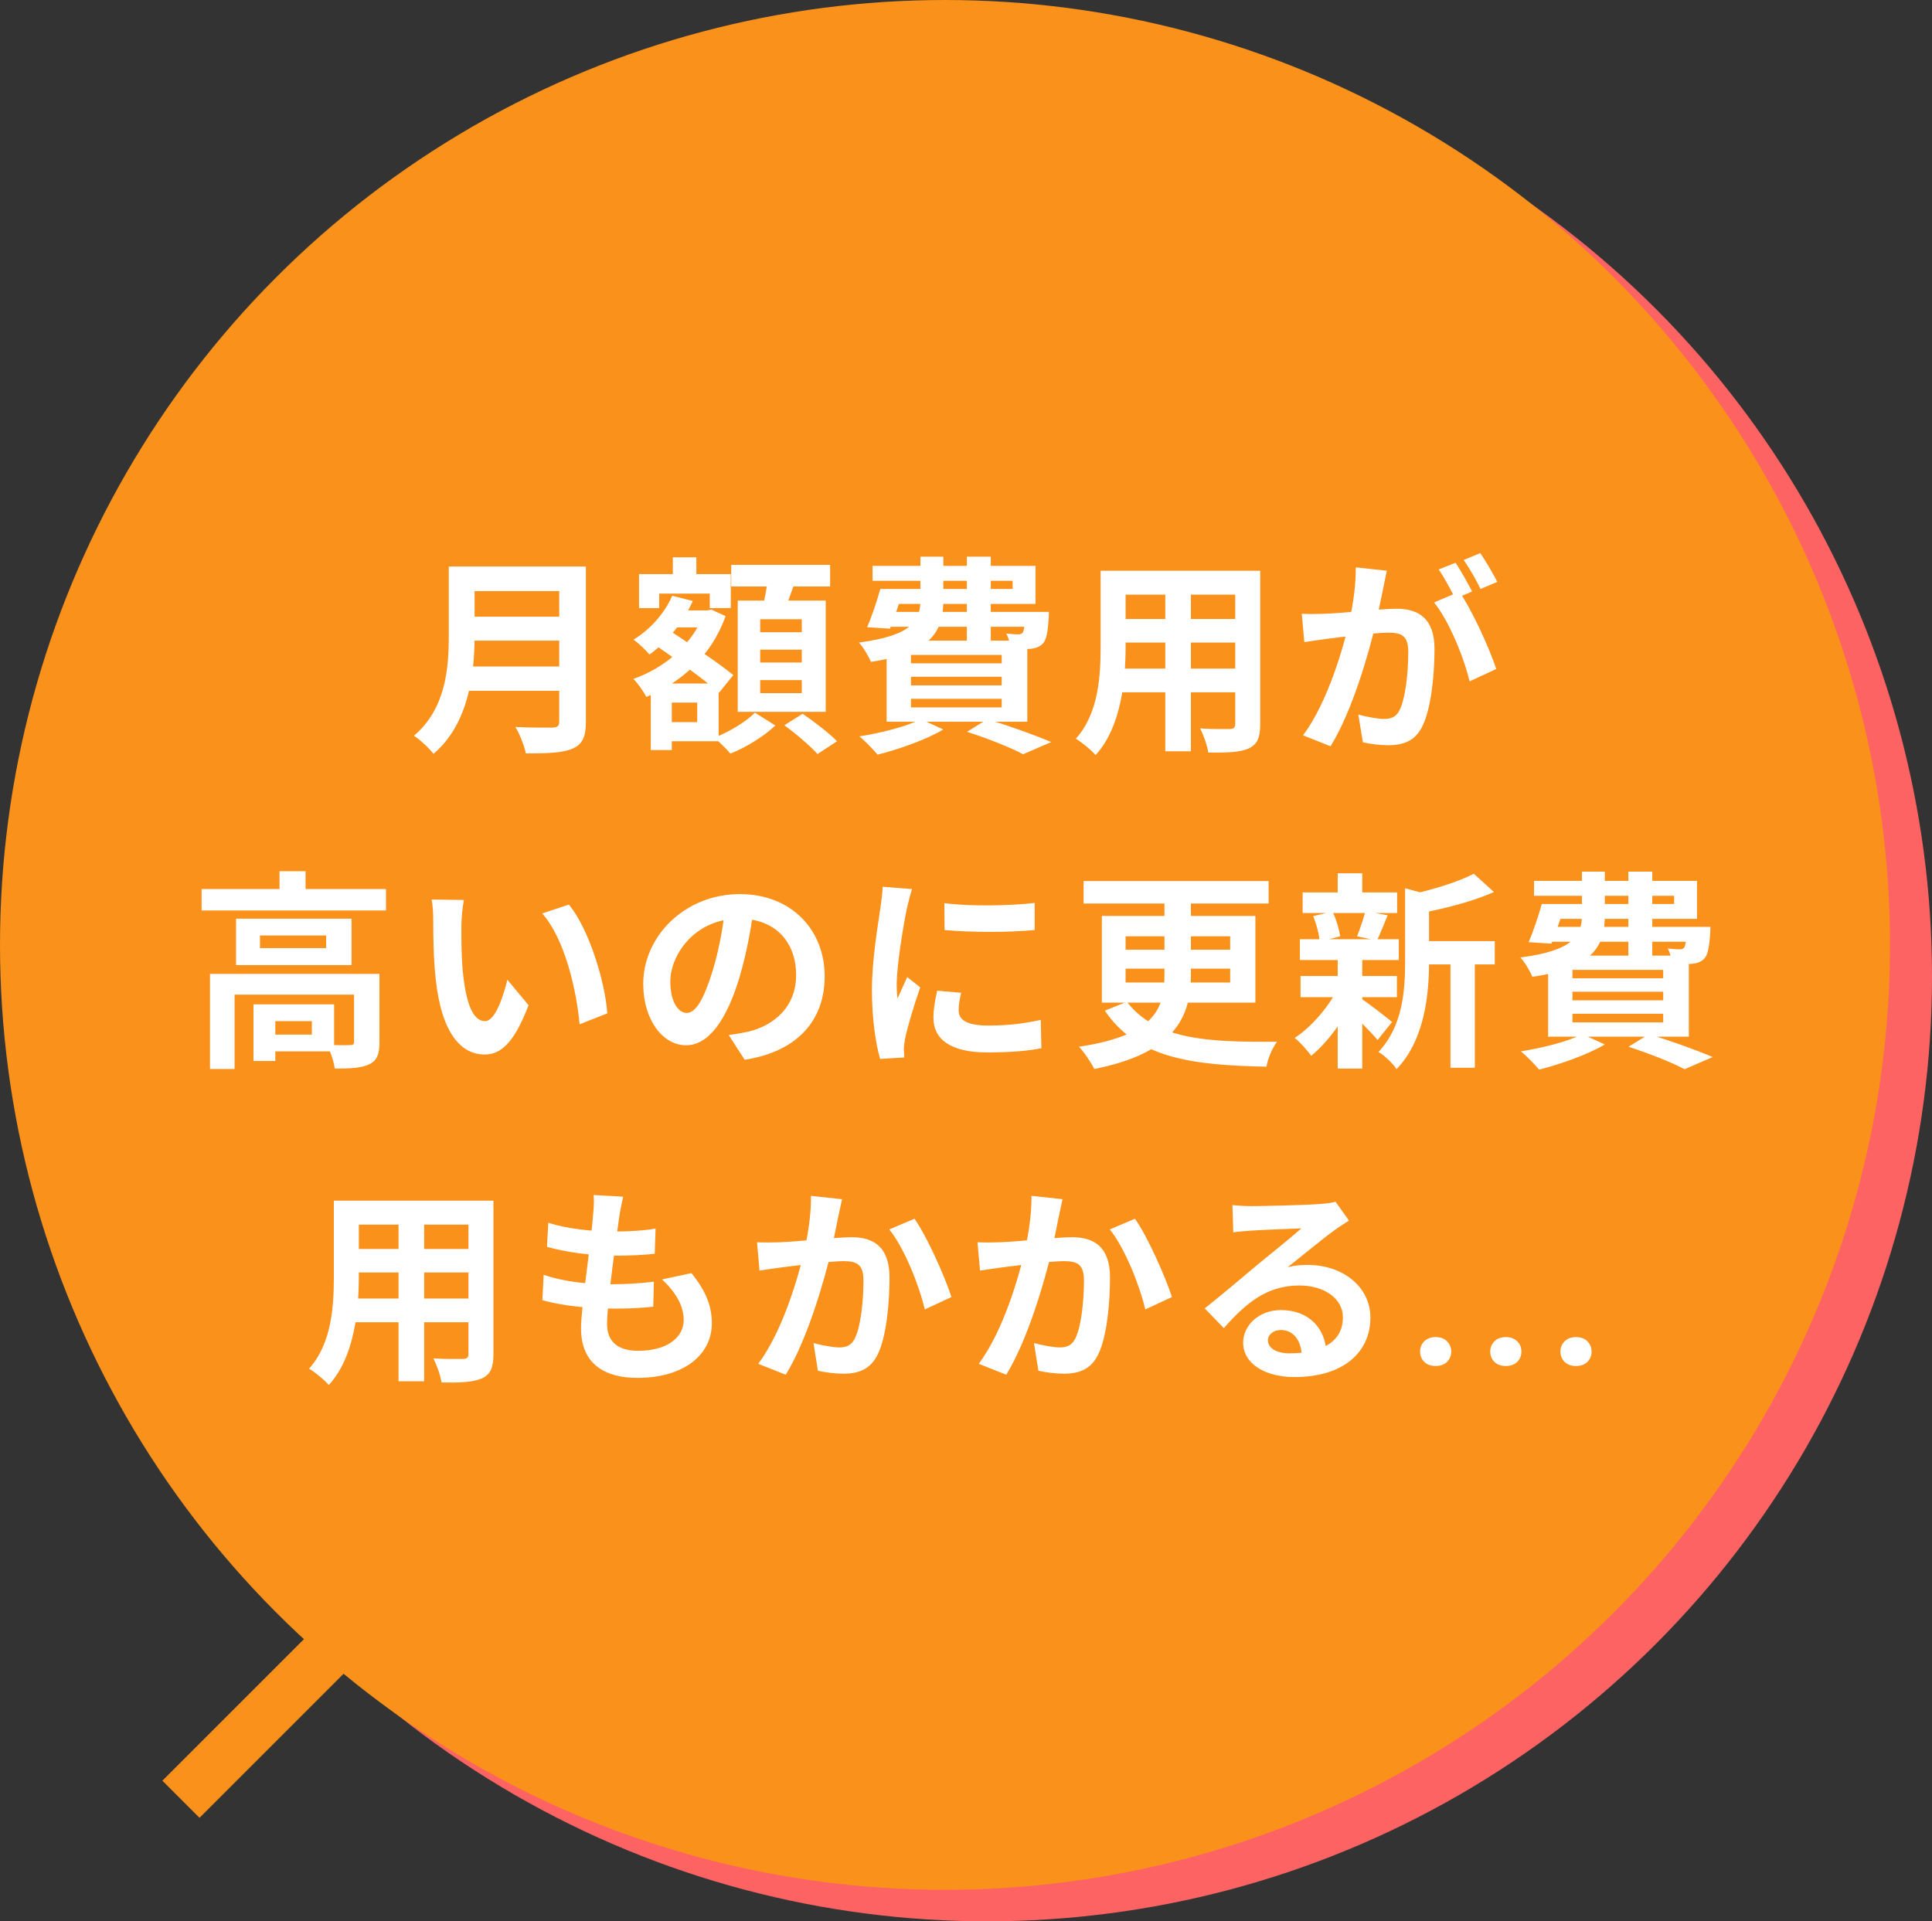<svg width="184" height="183" viewBox="0 0 184 183" fill="none" xmlns="http://www.w3.org/2000/svg">
<rect x="0" y="0" width="184" height="183" fill="#333333" stroke="none"/>
<circle cx="94" cy="93" r="90" fill="#FE6363"/>
<circle cx="90" cy="90" r="90" fill="#F9911B"/>
<path d="M44.38 53.96H54.38V56.3H44.38V53.96ZM44.4 58.74H54.48V61.02H44.4V58.74ZM44.3 63.48H54.34V65.8H44.3V63.48ZM42.74 53.96H45.2V60.58C45.2 64.06 44.66 68.96 41.28 71.8C40.92 71.3 39.94 70.4 39.42 70.08C42.46 67.5 42.74 63.64 42.74 60.58V53.96ZM53.26 53.96H55.8V68.76C55.8 70.18 55.46 70.9 54.54 71.3C53.58 71.72 52.16 71.76 50.08 71.76C49.94 71.04 49.48 69.88 49.08 69.24C50.5 69.32 52.16 69.3 52.64 69.3C53.1 69.28 53.26 69.14 53.26 68.72V53.96ZM63.42 58.14H67.4V59.76H63.42V58.14ZM64.08 53.08H66.32V56.2H64.08V53.08ZM63.06 65.1H68.44V70.6H63.06V68.78H66.4V66.92H63.06V65.1ZM60.86 54.68H69.6V57.92H67.6V56.54H62.78V57.92H60.86V54.68ZM61.98 65.1H63.98V71.44H61.98V65.1ZM67 58.14H67.38L67.74 58.06L69.1 58.68C67.78 62.46 64.86 65.02 61.56 66.38C61.3 65.88 60.74 65.08 60.32 64.66C63.3 63.64 66.02 61.3 67 58.48V58.14ZM64.02 56.74L65.98 57.24C65.08 59.3 63.5 61.16 61.86 62.34C61.54 61.96 60.78 61.24 60.34 60.92C61.92 59.96 63.3 58.42 64.02 56.74ZM62.24 61.32L63.5 59.88C65.46 61.18 68.4 63.1 69.84 64.3L68.48 65.98C67.12 64.74 64.26 62.72 62.24 61.32ZM69.64 53.8H79.06V55.86H69.64V53.8ZM72.4 61.88V63.1H76.36V61.88H72.4ZM72.4 64.78V66.02H76.36V64.78H72.4ZM72.4 58.98V60.22H76.36V58.98H72.4ZM70.26 57.2H78.64V67.8H70.26V57.2ZM73.16 54.9L75.78 55.2C75.38 56.42 74.9 57.68 74.56 58.52L72.56 58.14C72.8 57.2 73.06 55.86 73.16 54.9ZM71.9 67.88L73.84 69.1C72.78 70.12 71.04 71.2 69.56 71.78C69.2 71.34 68.52 70.68 68.02 70.26C69.46 69.72 71.1 68.7 71.9 67.88ZM74.7 69.08L76.44 67.98C77.52 68.72 78.98 69.84 79.72 70.6L77.86 71.82C77.2 71.08 75.8 69.88 74.7 69.08ZM84.54 56.1H96.44V55.32H83.1V53.9H98.62V57.52H84.54V56.1ZM83.84 56.1H86.08C85.66 57.4 85.16 58.88 84.76 59.88L82.58 59.74C83.02 58.74 83.5 57.3 83.84 56.1ZM84.06 58.28H98.44V59.7H83.62L84.06 58.28ZM97.66 58.28H99.9C99.9 58.28 99.88 58.68 99.88 58.92C99.78 60.22 99.66 60.92 99.32 61.3C99.02 61.62 98.58 61.76 98.16 61.8C97.76 61.82 97.04 61.82 96.26 61.78C96.24 61.38 96.04 60.74 95.84 60.34C96.34 60.4 96.74 60.42 96.96 60.42C97.14 60.42 97.26 60.4 97.38 60.28C97.52 60.1 97.58 59.64 97.66 58.54V58.28ZM87.66 53.02H89.84V57.16C89.84 60 88.88 62.16 82.94 63.04C82.74 62.52 82.2 61.62 81.8 61.2C86.94 60.52 87.66 59.08 87.66 57.1V53.02ZM92.08 53.02H94.36V61.08H92.08V53.02ZM86.76 64.46V65.28H95.4V64.46H86.76ZM86.76 66.56V67.38H95.4V66.56H86.76ZM86.76 62.38V63.18H95.4V62.38H86.76ZM84.44 61.02H97.84V68.74H84.44V61.02ZM92.1 69.7L94.04 68.5C96.18 69.16 98.68 70.06 100.12 70.68L97.44 71.84C96.28 71.22 94.18 70.38 92.1 69.7ZM87.7 68.5L89.84 69.48C88.2 70.46 85.62 71.36 83.58 71.88C83.18 71.4 82.36 70.54 81.84 70.14C83.96 69.8 86.34 69.2 87.7 68.5ZM106.2 54.36H118.48V56.64H106.2V54.36ZM106.2 58.96H118.52V61.2H106.2V58.96ZM106.16 63.68H118.6V65.94H106.16V63.68ZM104.82 54.36H107.2V61.56C107.2 64.74 106.8 69.24 104.34 71.92C103.96 71.46 102.98 70.66 102.46 70.36C104.64 67.94 104.82 64.36 104.82 61.54V54.36ZM117.64 54.36H120.02V68.98C120.02 70.26 119.74 70.9 118.94 71.28C118.1 71.66 116.9 71.7 115.08 71.68C114.98 71.04 114.62 70 114.3 69.38C115.44 69.46 116.76 69.44 117.12 69.44C117.5 69.42 117.64 69.3 117.64 68.96V54.36ZM110.98 55.26H113.42V71.56H110.98V55.26ZM132.08 54.36C131.96 54.88 131.84 55.52 131.74 56.02C131.54 56.92 131.3 58.16 131.08 59.18C130.42 62 128.82 67.7 126.72 71.08L124.1 70.04C126.48 66.84 127.98 61.56 128.54 59.04C128.92 57.24 129.14 55.54 129.12 54.04L132.08 54.36ZM138.98 56.36C140.2 58.1 141.88 61.82 142.5 63.72L139.96 64.9C139.44 62.68 138.02 59.16 136.58 57.38L138.98 56.36ZM123.98 58.46C124.7 58.5 125.38 58.48 126.12 58.46C127.72 58.42 131.52 57.98 133 57.98C135.12 57.98 136.62 58.92 136.62 61.82C136.62 64.18 136.32 67.42 135.48 69.14C134.82 70.54 133.7 70.98 132.2 70.98C131.42 70.98 130.48 70.86 129.8 70.7L129.36 68.06C130.14 68.28 131.28 68.48 131.8 68.48C132.48 68.48 133 68.28 133.3 67.62C133.86 66.5 134.12 64.06 134.12 62.1C134.12 60.5 133.44 60.26 132.18 60.26C131 60.26 127.54 60.7 126.44 60.84C125.86 60.92 124.82 61.06 124.22 61.16L123.98 58.46ZM138.62 53.6C139.12 54.32 139.82 55.6 140.2 56.34L138.6 57.02C138.18 56.2 137.56 55.02 137.02 54.24L138.62 53.6ZM140.98 52.68C141.5 53.44 142.24 54.72 142.6 55.42L141 56.1C140.6 55.26 139.94 54.1 139.4 53.34L140.98 52.68ZM19.2 84.68H36.76V86.72H19.2V84.68ZM26.62 82.98H29.1V85.7H26.62V82.98ZM20 92.76H34.62V94.74H22.34V101.82H20V92.76ZM33.72 92.76H36.14V99.28C36.14 100.38 35.92 101.02 35.14 101.38C34.38 101.74 33.32 101.78 31.88 101.78C31.8 101.1 31.46 100.14 31.14 99.52C32.04 99.56 33.06 99.56 33.34 99.54C33.64 99.54 33.72 99.46 33.72 99.22V92.76ZM24.14 95.66H26.22V101.06H24.14V95.66ZM25.18 95.66H31.82V100.14H25.18V98.54H29.7V97.26H25.18V95.66ZM24.76 89.1V90.3H31.06V89.1H24.76ZM22.48 87.5H33.48V91.92H22.48V87.5ZM44.18 85.72C44.04 86.42 43.94 87.6 43.94 88.16C43.94 89.46 43.94 90.94 44.06 92.4C44.34 95.28 44.94 97.26 46.2 97.26C47.16 97.26 47.94 94.9 48.32 93.32L50.34 95.74C49 99.24 47.76 100.44 46.16 100.44C43.94 100.44 42.04 98.48 41.48 93.12C41.28 91.28 41.26 88.92 41.26 87.7C41.26 87.16 41.24 86.3 41.1 85.68L44.18 85.72ZM54.18 86.16C56.08 88.46 57.62 93.46 57.84 96.52L55.2 97.56C54.9 94.32 53.82 89.48 51.64 87L54.18 86.16ZM71.82 86.3C71.54 88.34 71.14 90.68 70.44 93.04C69.24 97.08 67.52 99.56 65.34 99.56C63.1 99.56 61.26 97.1 61.26 93.72C61.26 89.12 65.28 85.16 70.46 85.16C75.4 85.16 78.54 88.6 78.54 92.98C78.54 97.18 75.96 100.16 70.92 100.94L69.4 98.58C70.18 98.48 70.74 98.38 71.28 98.26C73.82 97.64 75.82 95.82 75.82 92.88C75.82 89.74 73.86 87.5 70.4 87.5C66.16 87.5 63.84 90.96 63.84 93.48C63.84 95.5 64.64 96.48 65.4 96.48C66.26 96.48 67.02 95.2 67.86 92.5C68.44 90.62 68.88 88.32 69.08 86.22L71.82 86.3ZM89.94 86.02C92.4 86.36 96.4 86.26 98.54 86V88.58C96.1 88.82 92.46 88.82 89.96 88.58L89.94 86.02ZM91.54 94.56C91.38 95.24 91.3 95.72 91.3 96.24C91.3 97.14 92.08 97.68 94.12 97.68C95.9 97.68 97.38 97.52 99.12 97.14L99.18 99.84C97.88 100.1 96.26 100.24 94 100.24C90.56 100.24 88.9 99 88.9 96.96C88.9 96.16 89.02 95.38 89.26 94.36L91.54 94.56ZM86.86 84.68C86.72 85.1 86.46 86.12 86.38 86.48C86.1 87.8 85.4 91.8 85.4 93.8C85.4 94.2 85.42 94.7 85.48 95.1C85.78 94.42 86.1 93.74 86.4 93.06L87.64 94.04C87.06 95.72 86.4 97.88 86.2 98.94C86.14 99.24 86.08 99.68 86.08 99.88C86.1 100.1 86.1 100.44 86.12 100.72L83.82 100.86C83.42 99.5 83.04 97.06 83.04 94.34C83.04 91.32 83.64 87.96 83.86 86.4C83.94 85.86 84.04 85.1 84.06 84.46L86.86 84.68ZM103.2 83.92H120.82V86.06H103.2V83.92ZM110.9 84.84H113.42V92.92C113.42 96.96 111.76 100.32 104.22 101.82C103.96 101.28 103.28 100.24 102.76 99.7C109.98 98.6 110.9 96.08 110.9 92.88V84.84ZM107.2 92.26V93.58H117.16V92.26H107.2ZM107.2 89.18V90.46H117.16V89.18H107.2ZM104.94 87.24H119.56V95.5H104.94V87.24ZM107.32 95.42C110.12 99 114.8 99.28 121.62 99.22C121.2 99.78 120.74 100.8 120.62 101.6C113.56 101.46 108.28 100.8 105.22 96.26L107.32 95.42ZM134.9 89.64H142.36V91.86H134.9V89.64ZM124.06 85H133.06V86.96H124.06V85ZM123.86 92.96H133.04V94.98H123.86V92.96ZM123.8 89.46H133.22V91.44H123.8V89.46ZM138.14 90.6H140.46V101.7H138.14V90.6ZM127.4 83.18H129.74V85.88H127.4V83.18ZM127.4 91.32H129.74V101.78H127.4V91.32ZM133.82 84.6L136.62 85.38C136.6 85.58 136.46 85.68 136.1 85.74V91.62C136.1 94.6 135.72 99.02 133 101.84C132.7 101.32 131.82 100.5 131.28 100.2C133.6 97.74 133.82 94.32 133.82 91.58V84.6ZM140.36 83.22L142.28 84.96C140.24 85.88 137.52 86.56 135.18 87C135.06 86.48 134.72 85.64 134.44 85.18C136.58 84.7 138.94 83.98 140.36 83.22ZM129.56 95.06C130.18 95.44 132.1 96.94 132.58 97.34L131.2 99.06C130.54 98.26 129.02 96.76 128.28 96.1L129.56 95.06ZM125.06 87.26L126.9 86.82C127.26 87.54 127.54 88.52 127.64 89.18L125.68 89.7C125.64 89.04 125.38 88.02 125.06 87.26ZM130.04 86.78L132.16 87.18C131.78 88.1 131.44 88.96 131.14 89.58L129.24 89.18C129.52 88.5 129.86 87.48 130.04 86.78ZM127.42 94.14L129.12 94.76C128.14 96.96 126.48 99.26 124.88 100.56C124.5 100.04 123.8 99.24 123.3 98.86C124.88 97.84 126.54 95.9 127.42 94.14ZM147.54 86.1H159.44V85.32H146.1V83.9H161.62V87.52H147.54V86.1ZM146.84 86.1H149.08C148.66 87.4 148.16 88.88 147.76 89.88L145.58 89.74C146.02 88.74 146.5 87.3 146.84 86.1ZM147.06 88.28H161.44V89.7H146.62L147.06 88.28ZM160.66 88.28H162.9C162.9 88.28 162.88 88.68 162.88 88.92C162.78 90.22 162.66 90.92 162.32 91.3C162.02 91.62 161.58 91.76 161.16 91.8C160.76 91.82 160.04 91.82 159.26 91.78C159.24 91.38 159.04 90.74 158.84 90.34C159.34 90.4 159.74 90.42 159.96 90.42C160.14 90.42 160.26 90.4 160.38 90.28C160.52 90.1 160.58 89.64 160.66 88.54V88.28ZM150.66 83.02H152.84V87.16C152.84 90 151.88 92.16 145.94 93.04C145.74 92.52 145.2 91.62 144.8 91.2C149.94 90.52 150.66 89.08 150.66 87.1V83.02ZM155.08 83.02H157.36V91.08H155.08V83.02ZM149.76 94.46V95.28H158.4V94.46H149.76ZM149.76 96.56V97.38H158.4V96.56H149.76ZM149.76 92.38V93.18H158.4V92.38H149.76ZM147.44 91.02H160.84V98.74H147.44V91.02ZM155.1 99.7L157.04 98.5C159.18 99.16 161.68 100.06 163.12 100.68L160.44 101.84C159.28 101.22 157.18 100.38 155.1 99.7ZM150.7 98.5L152.84 99.48C151.2 100.46 148.62 101.36 146.58 101.88C146.18 101.4 145.36 100.54 144.84 100.14C146.96 99.8 149.34 99.2 150.7 98.5ZM33.175 114.36H45.455V116.64H33.175V114.36ZM33.175 118.96H45.495V121.2H33.175V118.96ZM33.135 123.68H45.575V125.94H33.135V123.68ZM31.795 114.36H34.175V121.56C34.175 124.74 33.775 129.24 31.315 131.92C30.935 131.46 29.955 130.66 29.435 130.36C31.615 127.94 31.795 124.36 31.795 121.54V114.36ZM44.615 114.36H46.995V128.98C46.995 130.26 46.715 130.9 45.915 131.28C45.075 131.66 43.875 131.7 42.055 131.68C41.955 131.04 41.595 130 41.275 129.38C42.415 129.46 43.735 129.44 44.095 129.44C44.475 129.42 44.615 129.3 44.615 128.96V114.36ZM37.955 115.26H40.395V131.56H37.955V115.26ZM59.355 113.98C59.175 114.72 59.095 115.24 58.995 115.76C58.755 117.48 57.815 124.08 57.815 126.1C57.815 127.76 58.815 128.66 60.775 128.66C63.575 128.66 65.115 127.36 65.115 125.72C65.115 124.38 64.355 123.08 63.055 121.86L65.855 121.26C67.195 122.94 67.795 124.34 67.795 126.04C67.795 129.06 65.095 131.24 60.715 131.24C57.555 131.24 55.335 129.88 55.335 126.52C55.335 124.48 56.295 118.4 56.495 115.6C56.575 114.68 56.575 114.28 56.535 113.82L59.355 113.98ZM52.215 116.46C53.955 117.04 56.435 117.3 58.475 117.3C60.015 117.3 61.435 117.2 62.435 117.02L62.355 119.42C61.175 119.54 60.075 119.6 58.395 119.6C56.375 119.6 53.935 119.28 52.095 118.76L52.215 116.46ZM51.775 121.42C53.935 122.16 56.255 122.32 58.275 122.32C59.495 122.32 60.975 122.24 62.275 122.08L62.215 124.46C61.115 124.58 59.935 124.64 58.675 124.64C56.015 124.64 53.475 124.36 51.655 123.84L51.775 121.42ZM80.195 114.22C80.075 114.74 79.955 115.38 79.835 115.88C79.655 116.78 79.395 118.02 79.195 119.04C78.535 121.86 76.915 127.56 74.835 130.94L72.215 129.9C74.595 126.7 76.095 121.42 76.655 118.9C77.035 117.1 77.255 115.4 77.235 113.9L80.195 114.22ZM87.095 116.08C88.315 117.82 89.995 121.62 90.615 123.54L88.075 124.72C87.555 122.48 86.135 118.88 84.695 117.1L87.095 116.08ZM72.095 118.32C72.815 118.36 73.495 118.34 74.235 118.32C75.835 118.28 79.615 117.84 81.115 117.84C83.215 117.84 84.715 118.78 84.715 121.68C84.715 124.04 84.435 127.28 83.595 129C82.915 130.4 81.815 130.84 80.315 130.84C79.535 130.84 78.595 130.72 77.895 130.56L77.475 127.92C78.255 128.14 79.395 128.34 79.915 128.34C80.595 128.34 81.095 128.14 81.415 127.48C81.975 126.36 82.235 123.92 82.235 121.96C82.235 120.36 81.535 120.12 80.295 120.12C79.095 120.12 75.655 120.56 74.555 120.7C73.975 120.78 72.935 120.92 72.335 121.02L72.095 118.32ZM101.195 114.22C101.075 114.74 100.955 115.38 100.835 115.88C100.655 116.78 100.395 118.02 100.195 119.04C99.535 121.86 97.915 127.56 95.835 130.94L93.215 129.9C95.595 126.7 97.095 121.42 97.655 118.9C98.035 117.1 98.255 115.4 98.235 113.9L101.195 114.22ZM108.095 116.08C109.315 117.82 110.995 121.62 111.615 123.54L109.075 124.72C108.555 122.48 107.135 118.88 105.695 117.1L108.095 116.08ZM93.095 118.32C93.815 118.36 94.495 118.34 95.235 118.32C96.835 118.28 100.615 117.84 102.115 117.84C104.215 117.84 105.715 118.78 105.715 121.68C105.715 124.04 105.435 127.28 104.595 129C103.915 130.4 102.815 130.84 101.315 130.84C100.535 130.84 99.595 130.72 98.895 130.56L98.475 127.92C99.255 128.14 100.395 128.34 100.915 128.34C101.595 128.34 102.095 128.14 102.415 127.48C102.975 126.36 103.235 123.92 103.235 121.96C103.235 120.36 102.535 120.12 101.295 120.12C100.095 120.12 96.655 120.56 95.555 120.7C94.975 120.78 93.935 120.92 93.335 121.02L93.095 118.32ZM117.375 114.78C117.935 114.84 118.615 114.88 119.175 114.88C120.255 114.88 124.515 114.78 125.655 114.68C126.495 114.62 126.955 114.54 127.195 114.46L128.475 116.26C128.015 116.56 127.535 116.84 127.095 117.18C126.015 117.94 123.915 119.7 122.635 120.7C123.315 120.52 123.915 120.48 124.535 120.48C127.935 120.48 130.515 122.6 130.515 125.5C130.515 128.66 128.115 131.16 123.275 131.16C120.495 131.16 118.395 129.9 118.395 127.88C118.395 126.26 119.875 124.78 121.995 124.78C124.735 124.78 126.255 126.62 126.315 128.82L123.975 129.12C123.935 127.68 123.175 126.68 121.995 126.68C121.255 126.68 120.755 127.14 120.755 127.66C120.755 128.4 121.575 128.9 122.795 128.9C126.175 128.9 127.895 127.62 127.895 125.48C127.895 123.66 126.095 122.44 123.755 122.44C120.675 122.44 118.695 124.08 116.555 126.5L114.735 124.62C116.155 123.5 118.575 121.46 119.735 120.48C120.855 119.56 122.955 117.88 123.935 117C122.915 117.04 120.155 117.14 119.075 117.22C118.535 117.26 117.915 117.3 117.455 117.38L117.375 114.78ZM135.244 128.74C135.244 128.35 135.378 128.021 135.645 127.754C135.911 127.487 136.273 127.354 136.729 127.354C137.184 127.354 137.546 127.487 137.812 127.754C138.079 128.021 138.213 128.35 138.213 128.74C138.213 129.124 138.079 129.45 137.812 129.717C137.546 129.977 137.184 130.107 136.729 130.107C136.273 130.107 135.911 129.977 135.645 129.717C135.378 129.45 135.244 129.124 135.244 128.74ZM141.928 128.74C141.928 128.35 142.061 128.021 142.328 127.754C142.595 127.487 142.956 127.354 143.412 127.354C143.868 127.354 144.229 127.487 144.496 127.754C144.763 128.021 144.896 128.35 144.896 128.74C144.896 129.124 144.763 129.45 144.496 129.717C144.229 129.977 143.868 130.107 143.412 130.107C142.956 130.107 142.595 129.977 142.328 129.717C142.061 129.45 141.928 129.124 141.928 128.74ZM148.611 128.74C148.611 128.35 148.745 128.021 149.012 127.754C149.279 127.487 149.64 127.354 150.096 127.354C150.551 127.354 150.913 127.487 151.18 127.754C151.447 128.021 151.58 128.35 151.58 128.74C151.58 129.124 151.447 129.45 151.18 129.717C150.913 129.977 150.551 130.107 150.096 130.107C149.64 130.107 149.279 129.977 149.012 129.717C148.745 129.45 148.611 129.124 148.611 128.74Z" fill="white"/>
<line x1="17.232" y1="171.374" x2="31.374" y2="157.232" stroke="#F9911B" stroke-width="5"/>
</svg>

